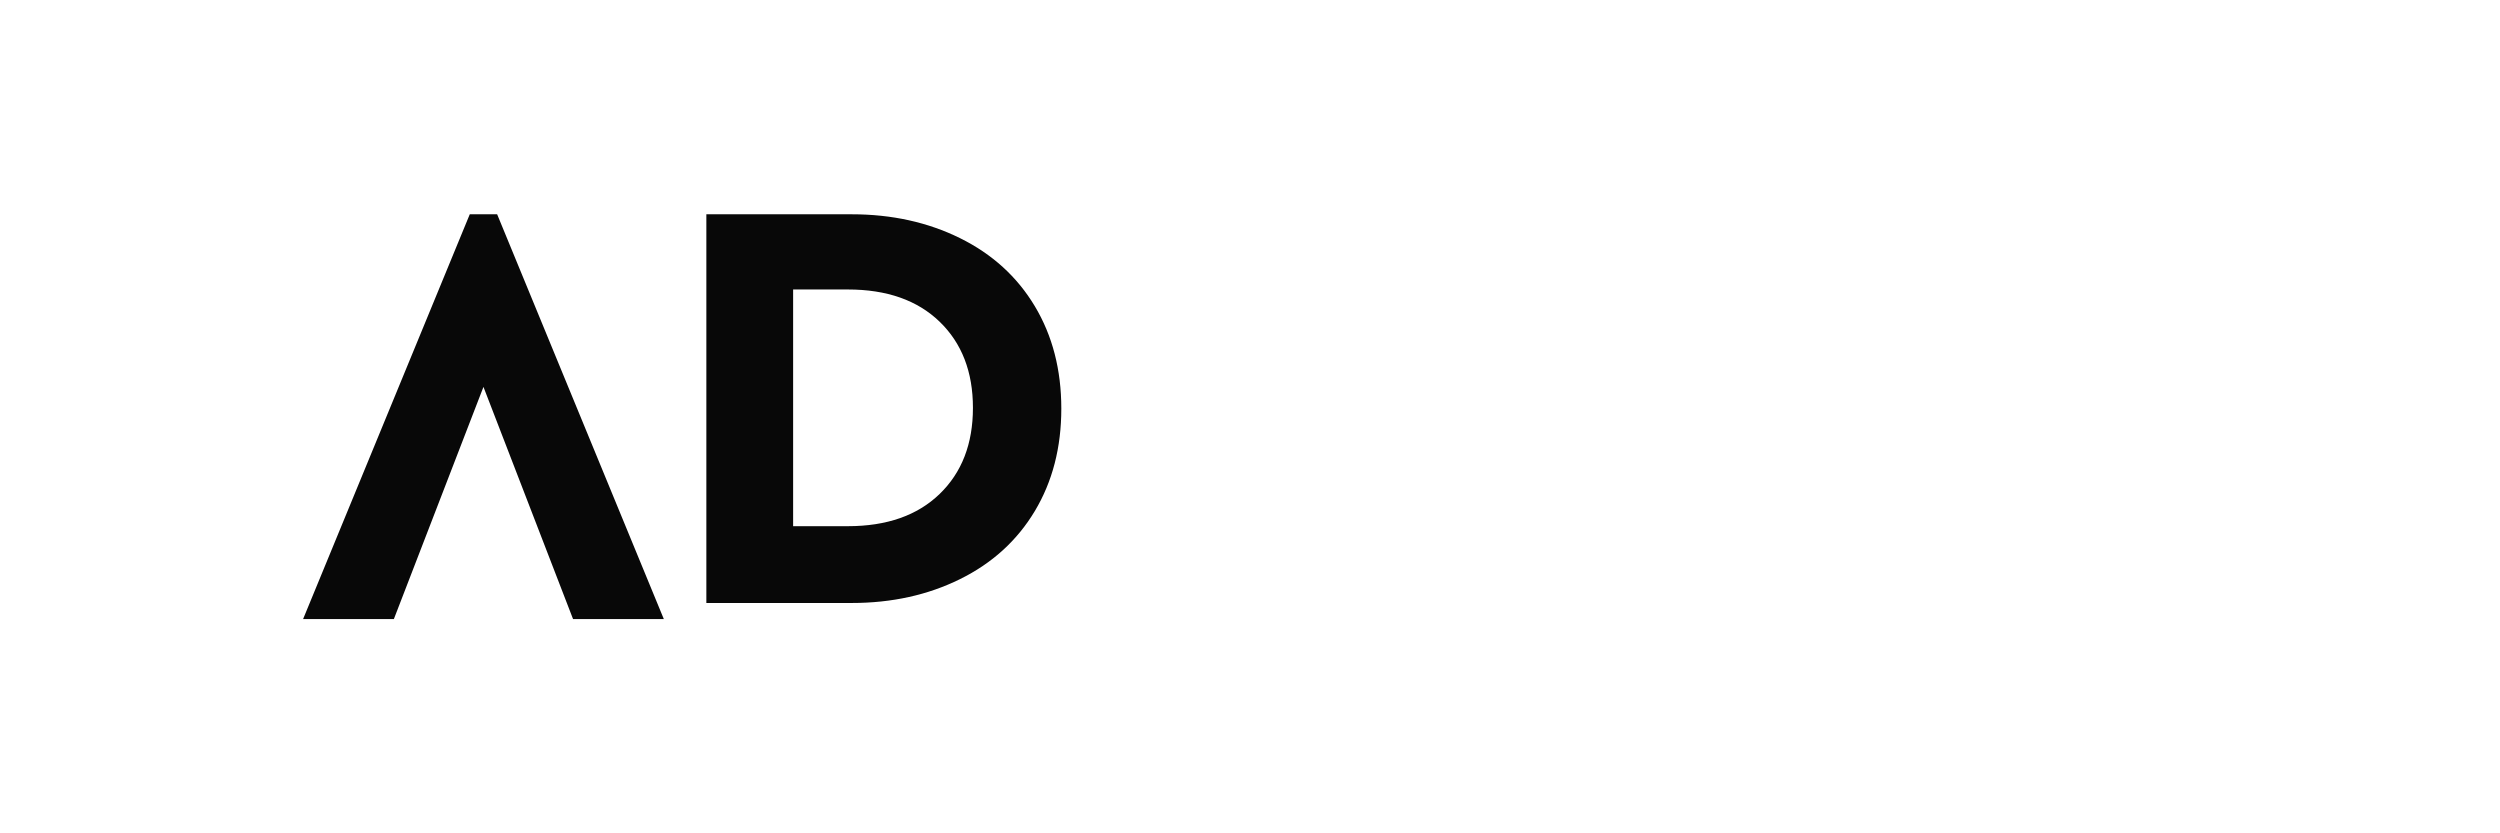 <svg width="120" height="40" viewBox="0 0 120 40" fill="none" xmlns="http://www.w3.org/2000/svg">
  <path d="M23.863 10.286L31.863 29.714H27.506L23.206 18.571L18.906 29.714H14.549L22.549 10.286H23.863Z" fill="#080808"/>
  <path d="M40.889 10.286C42.804 10.286 44.535 10.668 46.081 11.431C47.627 12.195 48.824 13.284 49.672 14.699C50.52 16.114 50.943 17.753 50.943 19.615C50.943 21.477 50.52 23.115 49.672 24.53C48.824 25.945 47.627 27.035 46.081 27.798C44.535 28.562 42.804 28.943 40.889 28.943H33.905V10.286H40.889ZM40.696 25.257C42.566 25.257 44.034 24.742 45.101 23.712C46.168 22.681 46.701 21.303 46.701 19.576C46.701 17.85 46.168 16.471 45.101 15.441C44.034 14.41 42.566 13.895 40.696 13.895H38.07V25.257H40.696Z" fill="#080808"/>
</svg>
